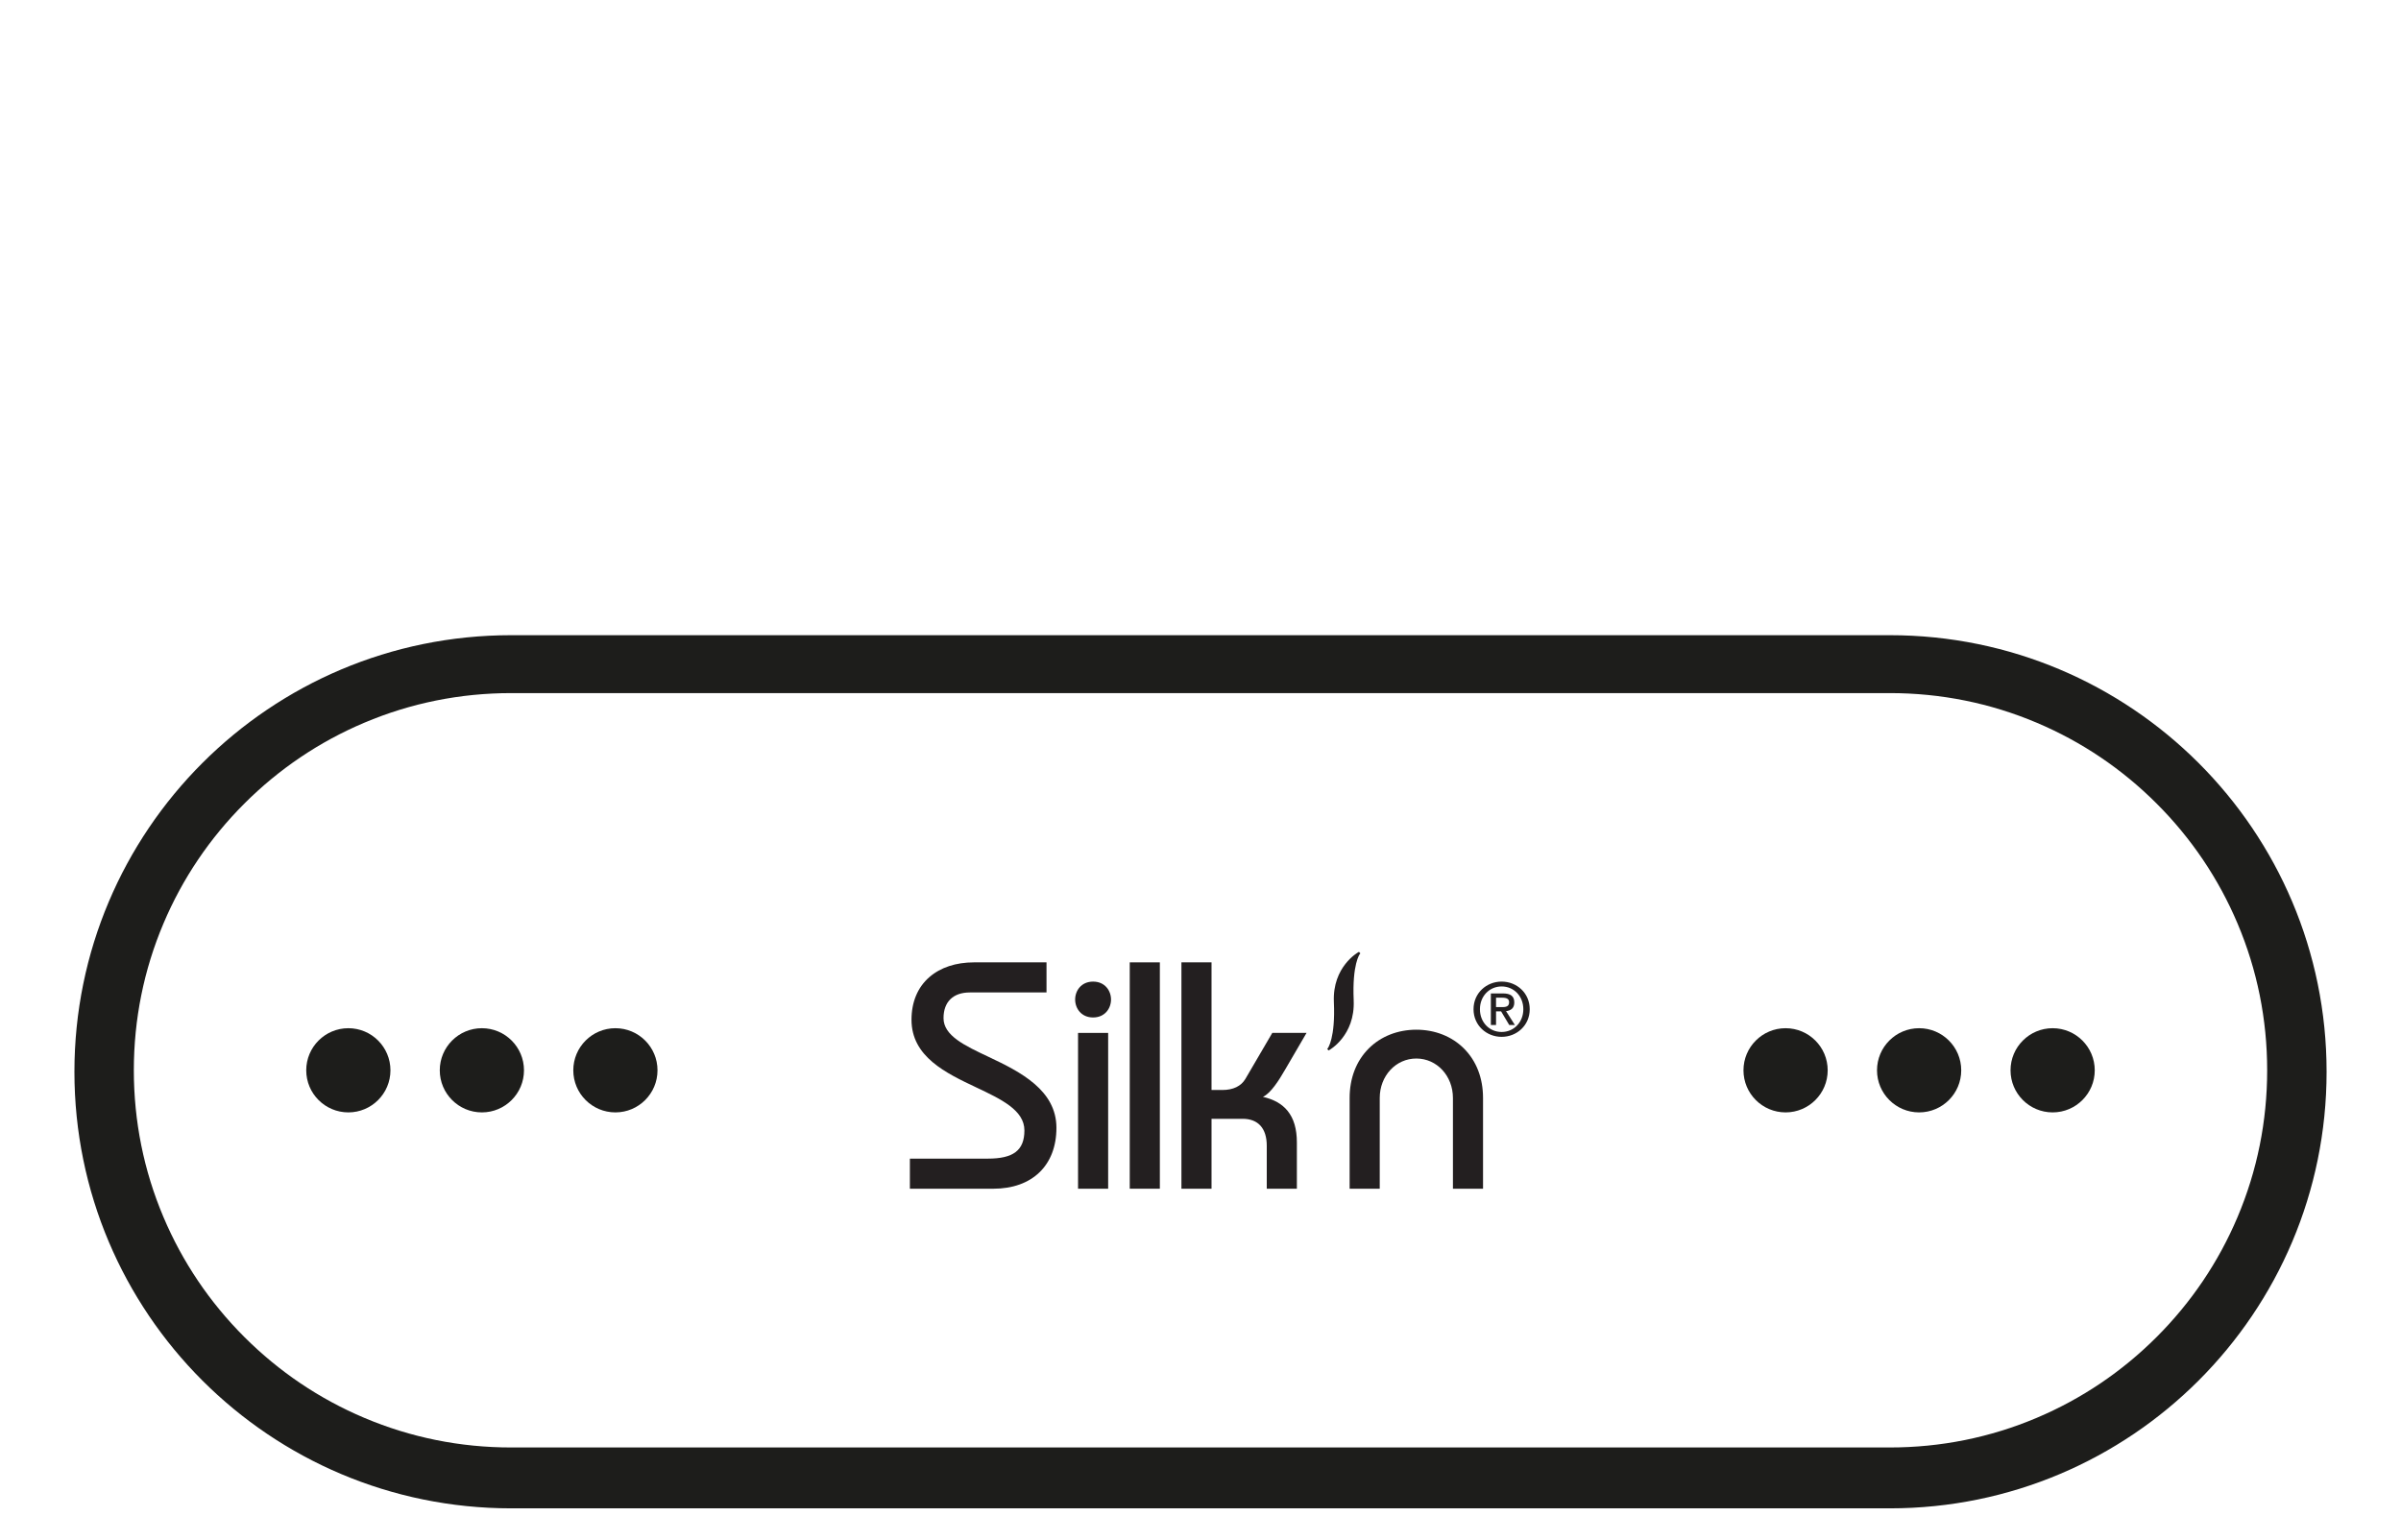 <?xml version="1.0" encoding="UTF-8"?>
<svg id="OUTLINES" xmlns="http://www.w3.org/2000/svg" viewBox="0 0 1616.6 1037.06">
  <defs>
    <style>
      .cls-1 {
        fill: #1d1d1b;
      }

      .cls-1, .cls-2 {
        stroke-width: 0px;
      }

      .cls-2 {
        fill: #231f20;
      }
    </style>
  </defs>
  <g>
    <g>
      <circle class="cls-1" cx="234.54" cy="720.86" r="28.35"/>
      <circle class="cls-1" cx="324.45" cy="720.86" r="28.35"/>
      <circle class="cls-1" cx="414.35" cy="720.86" r="28.35"/>
    </g>
    <g>
      <circle class="cls-1" cx="1202.24" cy="720.86" r="28.35"/>
      <circle class="cls-1" cx="1292.15" cy="720.86" r="28.35"/>
      <circle class="cls-1" cx="1382.05" cy="720.86" r="28.35"/>
    </g>
  </g>
  <path class="cls-1" d="m1272.45,466.81c34.31,0,67.58,6.71,98.87,19.95,30.25,12.79,57.42,31.12,80.76,54.46,23.34,23.34,41.67,50.52,54.46,80.76,13.24,31.29,19.95,64.56,19.95,98.87s-6.71,67.58-19.95,98.87c-12.79,30.25-31.12,57.42-54.46,80.76-23.34,23.34-50.52,41.67-80.76,54.46-31.29,13.24-64.56,19.95-98.87,19.95H344.15c-34.31,0-67.58-6.71-98.87-19.95-30.25-12.79-57.42-31.12-80.76-54.46-23.34-23.34-41.67-50.52-54.46-80.76-13.24-31.29-19.95-64.56-19.95-98.87s6.71-67.58,19.95-98.87c12.79-30.25,31.12-57.42,54.46-80.76,23.34-23.34,50.52-41.67,80.76-54.46,31.29-13.24,64.56-19.95,98.87-19.95h928.31m0-39H344.15c-162.4,0-294.04,131.65-294.04,294.04h0c0,162.4,131.65,294.04,294.04,294.04h928.31c162.4,0,294.04-131.65,294.04-294.04h0c0-162.4-131.65-294.04-294.04-294.04h0Z"/>
  <g>
    <path class="cls-2" d="m665.86,711.92c-16.41-7.73-30.58-14.4-30.58-26.19,0-10.99,6.46-17.3,17.73-17.3h51.61v-20.27h-48.8c-12.19,0-22.58,3.43-30.06,9.93-7.88,6.84-12.04,16.77-12.04,28.72,0,24.96,23.21,35.94,43.68,45.62,16.63,7.87,32.34,15.29,32.34,28.9s-7.6,19.02-24.64,19.02h-52.47v20.27h56.14c26.24,0,42.53-15.72,42.53-41.02s-24.15-37.65-45.45-47.68"/>
    <g>
      <path class="cls-2" d="m735.98,661.12c-7.93,0-12.08,6.08-12.08,12.08s4.15,12.08,12.08,12.08,12.08-6.08,12.08-12.08-4.15-12.08-12.08-12.08"/>
      <rect class="cls-2" x="725.85" y="695.68" width="20.27" height="104.94"/>
    </g>
    <rect class="cls-2" x="760.66" y="648.16" width="20.27" height="152.45"/>
    <path class="cls-2" d="m865.54,719.95l14.16-24.28h-23.06l-18.11,30.98c-2.89,4.89-8.23,7.47-15.44,7.47h-7.36v-85.96h-20.27v152.46h20.27v-47.09h20.97c10.46,0,16.22,6.45,16.22,18.16v28.93h20.27v-31.09c0-9.2-2.05-16.19-6.27-21.38-3.77-4.64-9.21-7.72-16.59-9.4,5.24-2.44,10.6-10.79,15.21-18.8"/>
    <path class="cls-2" d="m985.68,706.18c-8.14-8.16-19.52-12.66-32.06-12.66s-23.93,4.5-32.06,12.66c-8.4,8.43-12.85,19.96-12.85,33.33v61.11h20.27v-61.11c0-14.91,10.82-26.58,24.64-26.58s24.64,11.68,24.64,26.58v61.11h20.27v-61.11c0-13.37-4.44-24.9-12.85-33.33"/>
    <path class="cls-2" d="m911.45,673.73c-1.09-24.49,4.08-31.13,4.13-31.2l.35-.42-.92-1.01-.43.23c-.18.09-17.54,9.74-16.48,33.53,1.09,24.49-4.08,31.13-4.13,31.2l-.36.42.92,1.01.43-.23c.18-.09,17.54-9.74,16.48-33.53"/>
    <path class="cls-2" d="m1007.29,671.96h4.22c3.03,0,4.58.92,4.58,2.98,0,2.42-1.34,3.35-4.38,3.35h-4.43v-6.33Zm0,9.2h3.4l5.5,9.21h3.8l-5.96-9.36c3.24-.36,5.55-1.95,5.55-5.81,0-4.37-2.56-6.11-7.71-6.11h-8.07v21.28h3.49v-9.21Zm-10.85-1.44c0-8.74,6.33-15.33,14.61-15.33s14.61,6.59,14.61,15.33-6.33,15.33-14.61,15.33-14.61-6.54-14.61-15.33m-4.31,0c0,10.96,8.79,18.61,18.92,18.61s18.92-7.65,18.92-18.61-8.79-18.61-18.92-18.61-18.92,7.66-18.92,18.61"/>
  </g>
</svg>